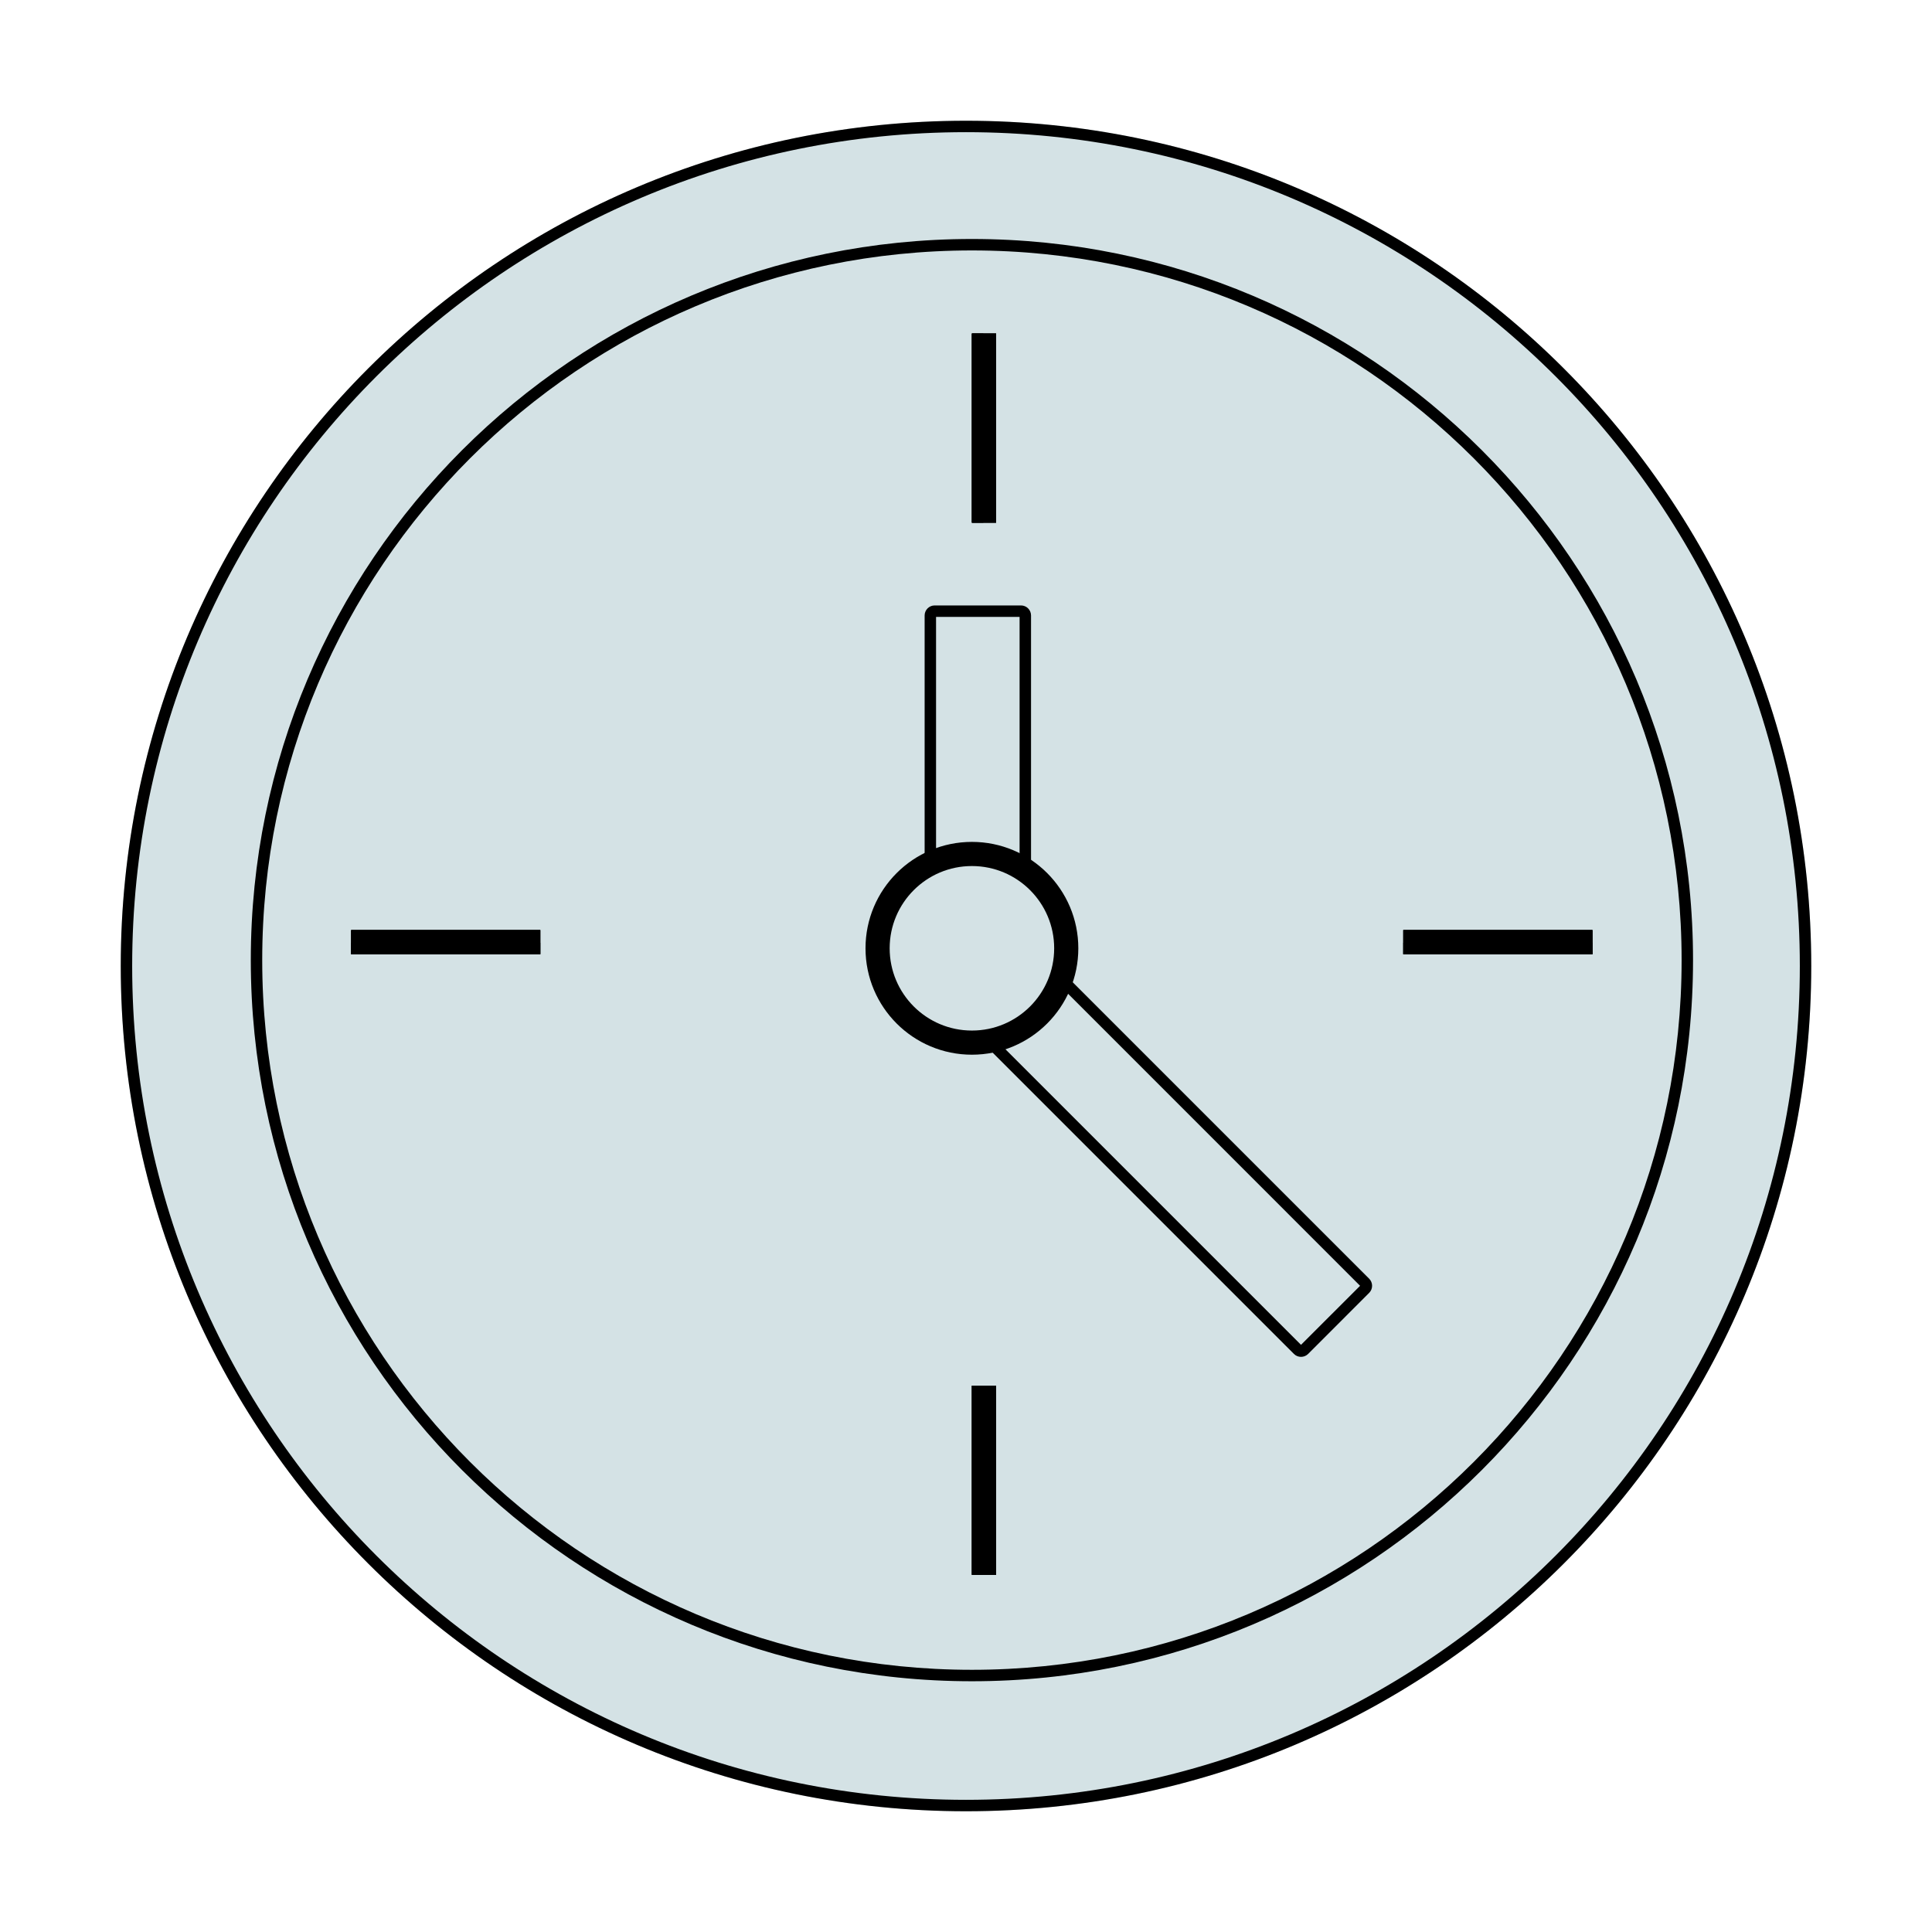 <?xml version="1.0" encoding="UTF-8"?> <svg xmlns="http://www.w3.org/2000/svg" width="80" height="80" viewBox="0 0 80 80" fill="none"> <path d="M75 40C75 59.33 59.33 75 40 75C20.67 75 5 59.33 5 40C5 20.67 20.67 5 40 5C59.33 5 75 20.67 75 40Z" fill="#D4E2E5"></path> <path fill-rule="evenodd" clip-rule="evenodd" d="M40 74.527C59.069 74.527 74.527 59.069 74.527 40C74.527 20.931 59.069 5.473 40 5.473C20.931 5.473 5.473 20.931 5.473 40C5.473 59.069 20.931 74.527 40 74.527ZM40 75C59.33 75 75 59.33 75 40C75 20.67 59.33 5 40 5C20.67 5 5 20.67 5 40C5 59.33 20.67 75 40 75Z" fill="black"></path> <path d="M70.105 39.757C70.105 56.248 56.736 69.617 40.245 69.617C23.754 69.617 10.385 56.248 10.385 39.757C10.385 23.265 23.754 9.896 40.245 9.896C56.736 9.896 70.105 23.265 70.105 39.757Z" fill="#D4E2E5"></path> <path fill-rule="evenodd" clip-rule="evenodd" d="M40.245 69.143C56.475 69.143 69.632 55.986 69.632 39.757C69.632 23.527 56.475 10.37 40.245 10.37C24.015 10.37 10.858 23.527 10.858 39.757C10.858 55.986 24.015 69.143 40.245 69.143ZM40.245 69.617C56.736 69.617 70.105 56.248 70.105 39.757C70.105 23.265 56.736 9.896 40.245 9.896C23.754 9.896 10.385 23.265 10.385 39.757C10.385 56.248 23.754 69.617 40.245 69.617Z" fill="black"></path> <line x1="40.745" y1="13.81" x2="40.745" y2="21.643" stroke="black"></line> <line x1="40.745" y1="57.379" x2="40.745" y2="65.211" stroke="black"></line> <line x1="14.541" y1="39.012" x2="22.373" y2="39.012" stroke="black"></line> <line x1="58.107" y1="39.012" x2="65.94" y2="39.012" stroke="black"></line> <path d="M38.287 25.485C38.287 25.256 38.473 25.07 38.702 25.07H42.278C42.507 25.07 42.693 25.256 42.693 25.485V38.851C42.693 39.081 42.507 39.266 42.278 39.266H38.702C38.473 39.266 38.287 39.081 38.287 38.851V25.485Z" fill="#D4E2E5"></path> <path fill-rule="evenodd" clip-rule="evenodd" d="M38.76 25.544V38.793H42.219V25.544H38.76ZM38.702 25.07C38.473 25.07 38.287 25.256 38.287 25.485V38.851C38.287 39.081 38.473 39.266 38.702 39.266H42.278C42.507 39.266 42.693 39.081 42.693 38.851V25.485C42.693 25.256 42.507 25.07 42.278 25.07H38.702Z" fill="black"></path> <path d="M56.694 52.948C56.856 53.11 56.856 53.373 56.694 53.535L54.166 56.064C54.004 56.225 53.741 56.225 53.579 56.064L38.674 41.159C38.512 40.997 38.512 40.734 38.674 40.572L41.203 38.043C41.365 37.881 41.627 37.881 41.789 38.043L56.694 52.948Z" fill="#D4E2E5"></path> <path fill-rule="evenodd" clip-rule="evenodd" d="M56.318 53.242L41.496 38.419L39.05 40.865L53.872 55.687L56.318 53.242ZM56.694 53.535C56.856 53.373 56.856 53.11 56.694 52.948L41.789 38.043C41.627 37.881 41.365 37.881 41.203 38.043L38.674 40.572C38.512 40.734 38.512 40.997 38.674 41.159L53.579 56.064C53.741 56.225 54.004 56.225 54.166 56.064L56.694 53.535Z" fill="black"></path> <line x1="40.745" y1="13.81" x2="40.745" y2="21.643" stroke="black"></line> <line x1="40.745" y1="57.379" x2="40.745" y2="65.211" stroke="black"></line> <line x1="14.541" y1="39.012" x2="22.373" y2="39.012" stroke="black"></line> <line x1="58.107" y1="39.012" x2="65.94" y2="39.012" stroke="black"></line> <line x1="40.745" y1="13.81" x2="40.745" y2="21.643" stroke="black"></line> <line x1="40.745" y1="57.379" x2="40.745" y2="65.211" stroke="black"></line> <line x1="14.541" y1="39.012" x2="22.373" y2="39.012" stroke="black"></line> <line x1="58.107" y1="39.012" x2="65.94" y2="39.012" stroke="black"></line> <path fill-rule="evenodd" clip-rule="evenodd" d="M40.245 21.643L40.245 13.81L40.718 13.81L40.718 21.643L40.245 21.643Z" fill="black"></path> <path fill-rule="evenodd" clip-rule="evenodd" d="M40.245 65.211L40.245 57.379L40.718 57.379L40.718 65.211L40.245 65.211Z" fill="black"></path> <path fill-rule="evenodd" clip-rule="evenodd" d="M22.373 39.51L14.541 39.51L14.541 39.037L22.373 39.037L22.373 39.51Z" fill="black"></path> <path fill-rule="evenodd" clip-rule="evenodd" d="M65.94 39.51L58.107 39.51L58.107 39.037L65.94 39.037L65.94 39.51Z" fill="black"></path> <circle cx="40.245" cy="39.267" r="3.906" fill="#D4E2E5" stroke="black"></circle> </svg> 